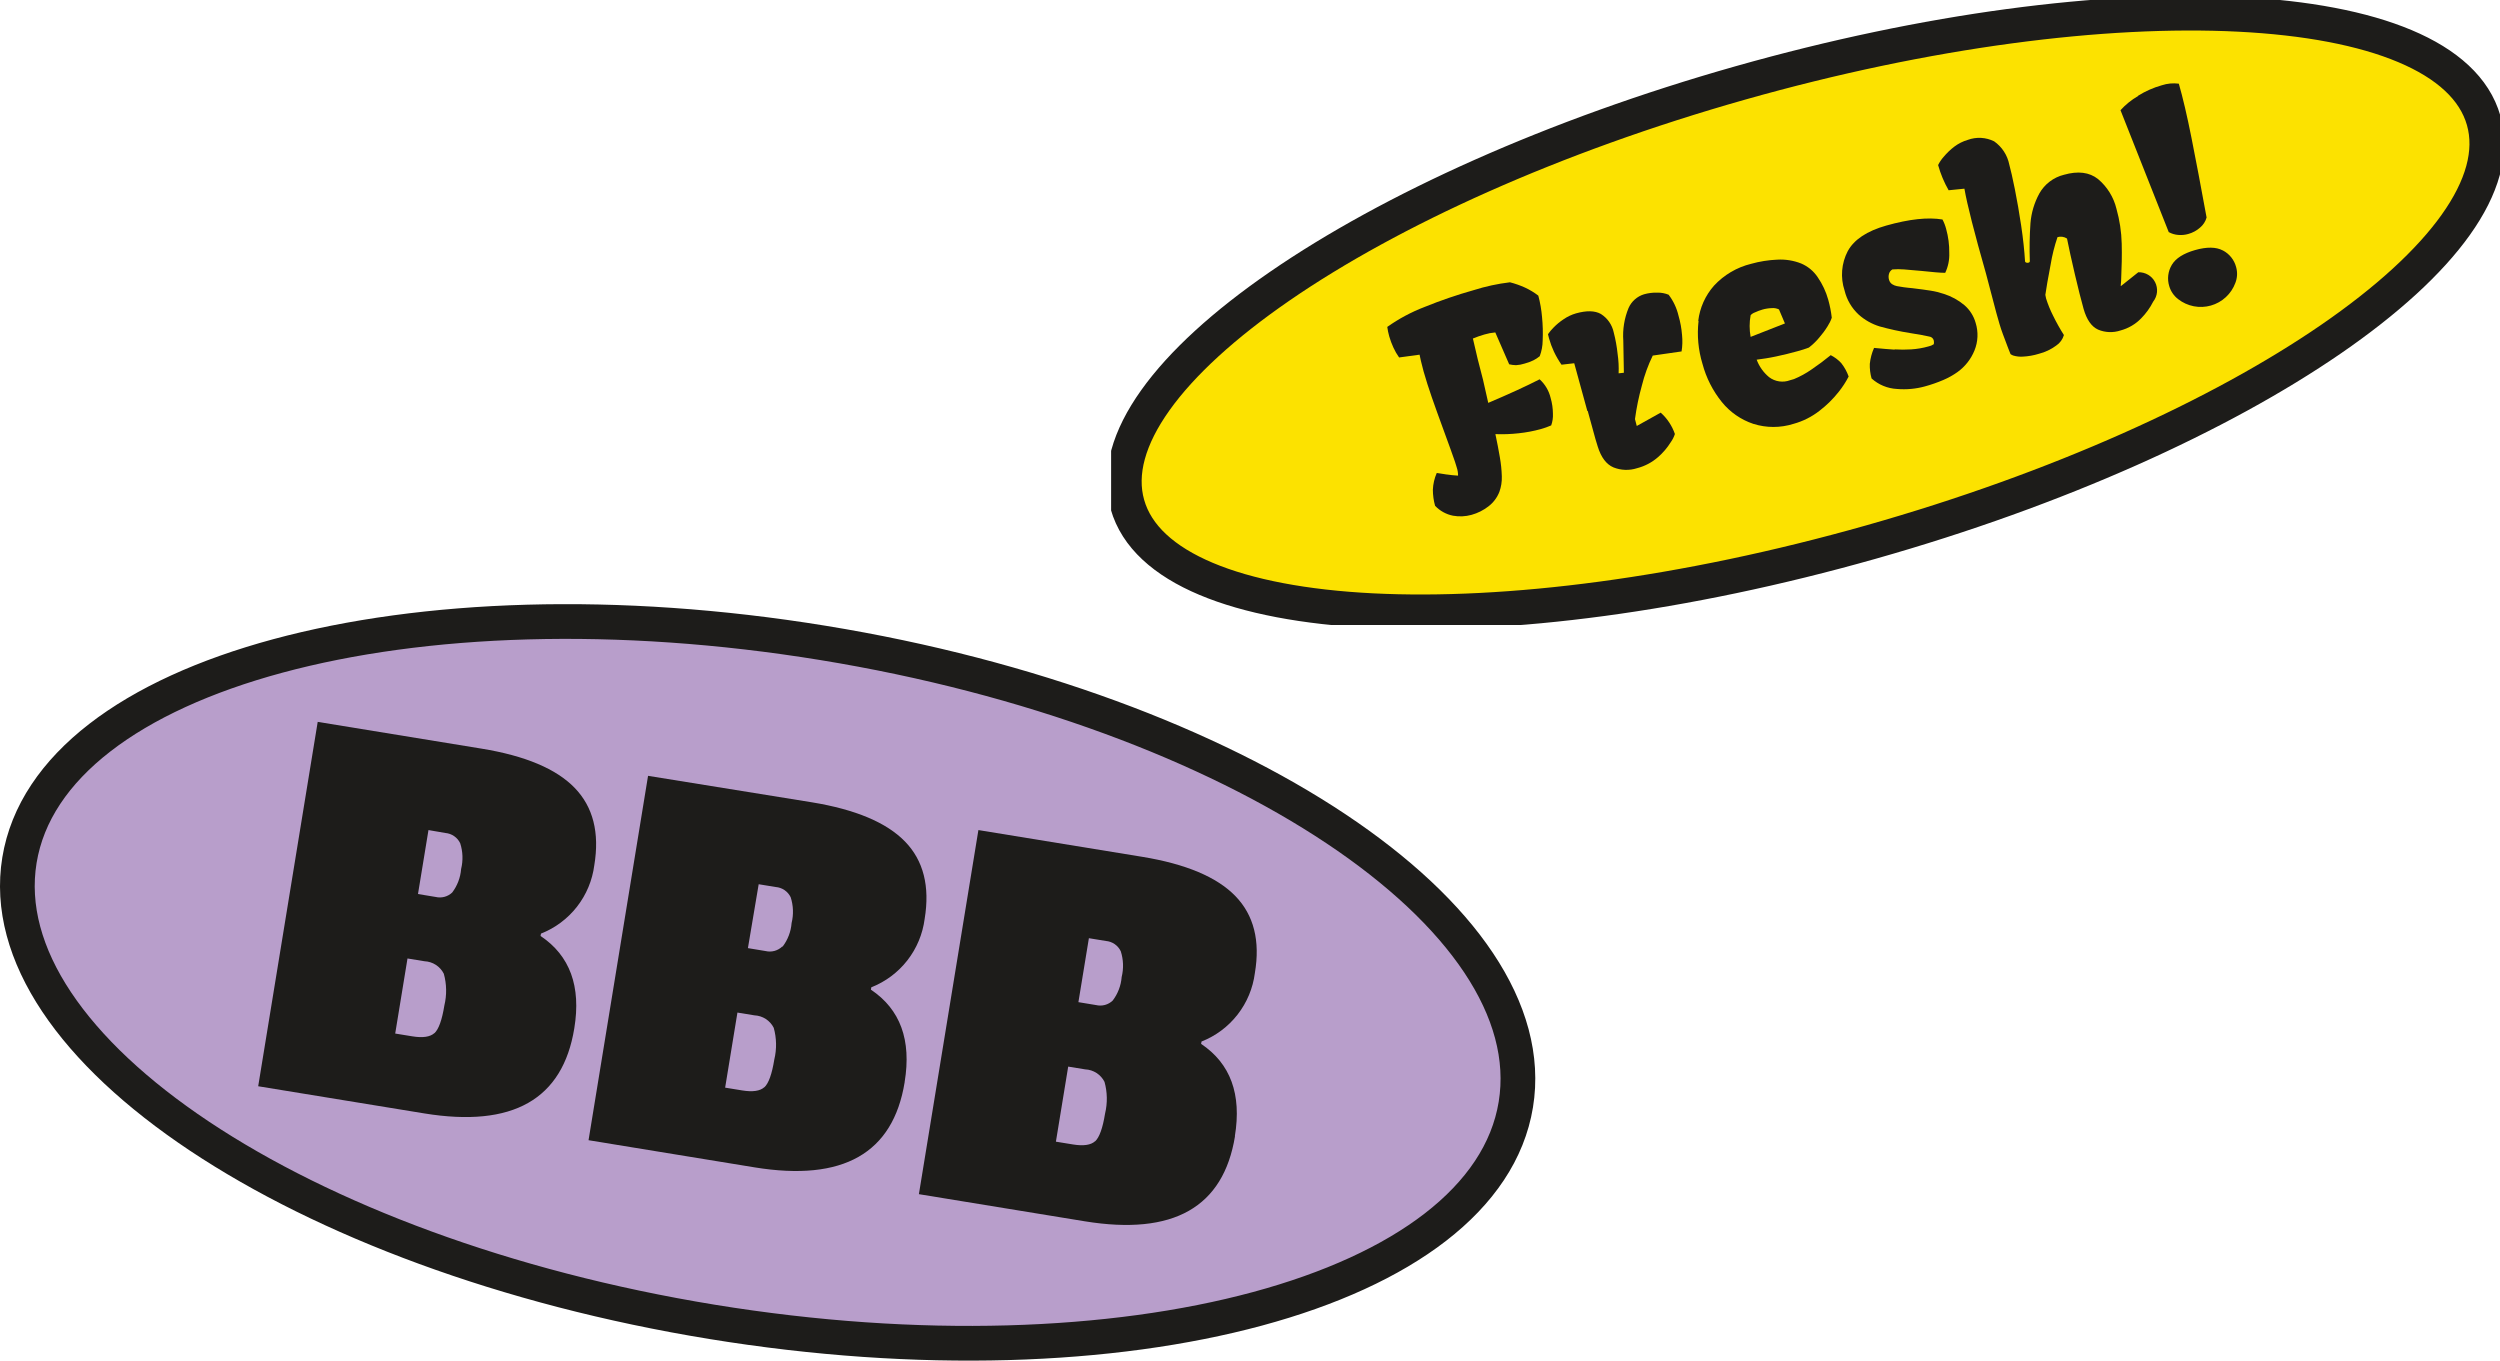 <?xml version="1.0" encoding="UTF-8"?> <svg xmlns="http://www.w3.org/2000/svg" width="360" height="196" viewBox="0 0 360 196" fill="none"><g clip-path="url(#clip0_710_2093)"><path d="M236.943 53.1C237.33 53.788 238.17 54.514 239.973 54.514C240.499 54.51 241.023 54.459 241.54 54.363C243.743 53.912 245.858 53.108 247.803 51.982C249.804 50.868 251.575 49.385 253.021 47.612C254.051 46.319 255.142 44.52 254.468 43.318C253.324 41.285 247.531 42.229 243.585 44.437C239.359 46.788 235.474 50.485 236.921 53.1H236.943ZM251.931 44.739C250.63 46.868 248.781 48.609 246.577 49.782C242.472 52.05 239.662 52.201 239.14 51.868C239.14 51.241 240.707 48.92 244.812 46.629C246.98 45.391 249.433 44.74 251.931 44.739Z" fill="#F45197"></path><path d="M266.479 62.452C263.609 62.089 260.685 61.651 257.732 61.137C255.384 60.728 253.074 60.275 250.825 59.791C254.665 58.211 258.686 58.37 262.821 60.29C264.109 60.889 265.334 61.613 266.479 62.452ZM255.165 56.253C252.265 56.441 249.462 57.367 247.023 58.944C245.91 58.672 244.82 58.407 243.752 58.128C247.068 57.02 250.27 55.6 253.317 53.887C258.555 50.996 263.075 46.966 266.539 42.093C266.371 44.793 265.66 47.43 264.449 49.85C259.534 51.12 256.24 54.847 255.165 56.223V56.253ZM281.905 53.955L280.08 53.063C281.437 52.134 282.647 51.008 283.67 49.721C285.475 51.127 287.682 51.921 289.971 51.989C290.887 51.989 291.797 51.831 292.659 51.52C292.313 52.954 291.845 54.355 291.258 55.709C290.501 56.026 289.789 56.336 289.054 56.631C287.32 56.631 284.806 55.383 281.905 53.955ZM288.509 41.67C289.966 41.724 291.404 41.322 292.621 40.521C293.28 43.133 293.462 45.843 293.159 48.519C289.653 50.893 286.101 48.519 285.048 47.688C285.44 46.98 285.784 46.248 286.078 45.495C286.078 45.495 286.078 45.495 286.078 45.435C286.078 45.374 286.078 45.389 286.078 45.367C286.522 44.16 286.827 42.907 286.987 41.632C287.466 41.7 287.949 41.735 288.433 41.738L288.509 41.67ZM298.597 52.322L297.362 52.919L294.431 54.325C294.859 53.097 295.194 51.839 295.431 50.56C296.612 51.135 297.703 51.709 298.672 52.284L298.597 52.322ZM291.735 37.799C290.917 39.531 288.131 39.251 287.191 39.107C287.123 36.205 286.538 33.338 285.465 30.64L286.866 29.937C288.941 32.246 290.583 34.909 291.713 37.799H291.735ZM276.195 23.481C278.402 23.894 280.478 24.824 282.254 26.195C282.424 26.32 282.623 26.399 282.832 26.427C283.042 26.456 283.255 26.431 283.452 26.356C283.649 26.281 283.824 26.157 283.962 25.997C284.099 25.837 284.194 25.645 284.238 25.439C284.531 23.957 284.96 22.504 285.518 21.1C286.161 22.332 286.76 24.441 286.131 27.548L283.685 28.765C282.17 28.402 277.627 27.019 276.225 23.473L276.195 23.481ZM277.255 51.853C274.854 50.77 272.321 50.008 269.72 49.585C268.948 49.47 268.168 49.424 267.388 49.449C268.356 47.092 268.924 44.591 269.069 42.048C274.09 43.144 278.831 44.407 283.2 45.828C281.879 48.399 279.806 50.508 277.255 51.876V51.853ZM266.259 36.801V36.907C266.068 37.842 265.701 38.733 265.176 39.531C263.245 42.834 258.656 47.998 252.067 51.672C247.969 54.041 243.529 55.764 238.905 56.782C236.436 56.026 234.058 55.27 231.816 54.514C232.358 52.835 233.28 51.303 234.512 50.039C235.922 48.463 237.476 47.023 239.155 45.737C241.364 44.022 243.704 42.48 246.152 41.126C247.692 40.263 249.289 39.505 250.931 38.858C258.641 35.834 264.994 36.053 266.236 36.809L266.259 36.801ZM233.225 47.703C230.506 46.682 228.068 46.584 225.97 47.453C224.498 48.081 223.248 49.134 222.38 50.477C221.325 49.933 220.358 49.383 219.48 48.829C221.199 46.471 226.477 40.967 236.035 45.049C235.048 45.888 234.11 46.781 233.225 47.725V47.703ZM226.962 49.789C228.432 49.27 230.036 49.27 231.506 49.789C230.6 50.939 229.91 52.243 229.469 53.637C227.765 52.98 226.167 52.299 224.698 51.619C225.271 50.811 226.057 50.178 226.97 49.789H226.962ZM214.345 42.985C214.981 39.379 226.765 36.938 245.736 38.533L244.933 38.964C242.603 40.254 240.368 41.709 238.246 43.318C226.424 37.557 219.646 44.475 217.427 47.385C215.572 45.949 214.481 44.581 214.33 43.469C214.333 43.444 214.333 43.419 214.33 43.394C214.307 43.233 214.307 43.07 214.33 42.91L214.345 42.985ZM304.716 58.725C304.687 58.892 304.636 59.055 304.564 59.209C304.254 59.844 303.284 60.925 300.346 61.877C301.5 60.309 302.99 59.017 304.708 58.097C304.738 58.298 304.738 58.502 304.708 58.702" fill="#F45197"></path><path d="M357.645 17.335C362.84 35.592 323.331 62.785 269.402 78.063C215.473 93.341 167.543 90.915 162.355 72.673C157.168 54.431 196.669 27.223 250.598 11.944C304.526 -3.334 352.457 -0.907 357.645 17.335Z" fill="#FCE200"></path><path d="M357.645 17.335C362.84 35.592 323.331 62.785 269.402 78.063C215.473 93.341 167.543 90.915 162.355 72.673C157.168 54.431 196.669 27.223 250.598 11.945C304.526 -3.334 352.457 -0.922 357.645 17.335Z" stroke="#1D1C1A" stroke-width="5" stroke-miterlimit="10"></path><path d="M208.34 68.326C208.832 68.402 209.377 68.454 209.96 68.492C209.964 68.091 209.9 67.693 209.771 67.313C209.672 66.958 209.589 66.693 209.521 66.504C209.188 65.544 208.673 64.093 207.953 62.142C207.234 60.192 206.613 58.453 206.166 57.168C205.719 55.883 205.333 54.658 205 53.494C204.901 53.138 204.773 52.647 204.614 51.982L204.417 51.074L201.471 51.475C201.15 51.024 200.874 50.543 200.645 50.039C200.406 49.517 200.206 48.979 200.047 48.428C199.922 47.984 199.828 47.532 199.767 47.075C201.435 45.892 203.247 44.924 205.159 44.195C207.46 43.262 209.811 42.457 212.202 41.783C213.907 41.242 215.659 40.862 217.435 40.649C218.172 40.839 218.892 41.092 219.586 41.405C220.271 41.72 220.919 42.111 221.517 42.57C221.788 43.585 221.968 44.622 222.055 45.669C222.166 46.784 222.196 47.906 222.145 49.026C222.139 49.801 221.995 50.568 221.721 51.294C221.444 51.524 221.142 51.722 220.82 51.883C220.415 52.081 219.991 52.238 219.555 52.352C219.153 52.483 218.736 52.562 218.313 52.586C217.979 52.58 217.646 52.537 217.321 52.458L215.322 47.869C214.793 47.914 214.271 48.013 213.762 48.164C213.196 48.327 212.64 48.521 212.096 48.746C212.225 49.351 212.459 50.341 212.793 51.725C213.058 52.73 213.292 53.713 213.55 54.665L214.307 58.014C217.291 56.749 219.757 55.618 221.706 54.62C222.492 55.332 223.044 56.265 223.289 57.296C223.507 58.046 223.619 58.822 223.622 59.602C223.649 60.165 223.564 60.727 223.372 61.258C222.881 61.471 222.374 61.651 221.858 61.794C220.818 62.08 219.757 62.279 218.684 62.392C217.573 62.517 216.454 62.558 215.337 62.513C215.58 63.662 215.799 64.78 215.981 65.854C216.141 66.761 216.235 67.678 216.261 68.598C216.288 69.354 216.169 70.109 215.913 70.821C215.592 71.645 215.053 72.366 214.353 72.907C213.623 73.474 212.79 73.893 211.899 74.139C211.028 74.381 210.114 74.422 209.226 74.26C208.239 74.064 207.339 73.564 206.651 72.832C206.441 72.078 206.334 71.3 206.333 70.518C206.368 69.687 206.558 68.869 206.893 68.107L208.362 68.334" fill="#1D1C1A"></path><path d="M228.575 59.178C227.432 54.99 226.795 52.7 226.689 52.307L224.857 52.518C224.439 51.917 224.071 51.282 223.759 50.621C223.476 50.013 223.243 49.383 223.062 48.738C223 48.537 222.95 48.333 222.91 48.126C223.15 47.779 223.421 47.455 223.721 47.158C224.149 46.717 224.624 46.325 225.137 45.986C225.689 45.602 226.3 45.311 226.947 45.125C228.462 44.701 229.651 44.724 230.521 45.208C230.993 45.505 231.401 45.893 231.72 46.35C232.038 46.807 232.262 47.324 232.377 47.869C232.641 48.887 232.828 49.923 232.937 50.968C233.072 51.892 233.12 52.826 233.081 53.758L233.838 53.675L233.755 49.056C233.64 47.451 233.899 45.842 234.513 44.354C234.718 43.885 235.023 43.465 235.406 43.125C235.789 42.784 236.241 42.53 236.731 42.38C237.359 42.201 238.01 42.119 238.663 42.139C239.218 42.129 239.769 42.232 240.283 42.441C240.966 43.338 241.451 44.368 241.707 45.465C241.971 46.373 242.141 47.305 242.214 48.247C242.296 49.033 242.273 49.826 242.146 50.606L237.996 51.203C237.323 52.583 236.798 54.03 236.429 55.52C235.987 57.105 235.655 58.719 235.436 60.35L235.694 61.341L239.14 59.42C240.075 60.254 240.779 61.313 241.184 62.497C241.049 62.916 240.85 63.311 240.594 63.669C240.096 64.472 239.481 65.195 238.769 65.816C237.899 66.58 236.861 67.129 235.739 67.419C234.627 67.779 233.424 67.739 232.339 67.305C231.324 66.874 230.559 65.876 230.067 64.281C229.999 64.1 229.893 63.737 229.741 63.208C229.59 62.679 229.219 61.325 228.636 59.186" fill="#1D1C1A"></path><path d="M244.547 46.199C244.772 44.319 245.564 42.553 246.819 41.133C248.253 39.584 250.113 38.49 252.166 37.989C253.386 37.647 254.641 37.447 255.907 37.391C257.087 37.32 258.268 37.508 259.368 37.943C260.339 38.357 261.169 39.045 261.753 39.924C262.434 40.914 262.946 42.01 263.268 43.167C263.506 44.014 263.676 44.879 263.775 45.752C263.623 46.192 263.417 46.611 263.162 47C262.802 47.582 262.394 48.133 261.943 48.648C261.505 49.168 261.013 49.64 260.473 50.054C259.968 50.245 259.423 50.419 258.838 50.576C257.83 50.863 256.8 51.105 255.748 51.332C254.695 51.558 253.771 51.687 252.961 51.793C253.323 52.775 253.94 53.643 254.748 54.31C255.174 54.634 255.676 54.844 256.206 54.92C256.736 54.997 257.277 54.938 257.777 54.749L258.33 54.59C259.224 54.221 260.075 53.754 260.867 53.199C261.806 52.564 262.723 51.883 263.624 51.143C264.193 51.43 264.705 51.817 265.138 52.284C265.598 52.867 265.958 53.521 266.206 54.219C265.801 55.003 265.319 55.745 264.767 56.434C263.973 57.44 263.057 58.344 262.041 59.126C260.92 60.01 259.632 60.66 258.254 61.038C256.376 61.629 254.362 61.629 252.484 61.038C250.698 60.443 249.121 59.349 247.94 57.886C246.64 56.273 245.693 54.406 245.16 52.405C244.549 50.404 244.355 48.3 244.592 46.221L244.547 46.199ZM256.172 44.558C255.855 44.403 255.501 44.337 255.149 44.369C254.688 44.381 254.23 44.452 253.786 44.581C253.415 44.689 253.053 44.825 252.703 44.989C252.469 45.07 252.258 45.208 252.09 45.389C251.9 46.422 251.9 47.48 252.09 48.512L257.028 46.576L256.172 44.558Z" fill="#1D1C1A"></path><path d="M272.818 50.311C273.615 50.36 274.414 50.36 275.211 50.311C276.052 50.259 276.884 50.117 277.695 49.887C277.964 49.831 278.221 49.726 278.452 49.577C278.48 49.492 278.493 49.403 278.49 49.313C278.49 49.195 278.474 49.078 278.445 48.965C278.398 48.832 278.315 48.715 278.205 48.627C278.095 48.539 277.963 48.483 277.824 48.466C277.301 48.337 276.369 48.171 275.052 47.96C273.576 47.725 272.114 47.407 270.674 47.007C269.552 46.664 268.519 46.081 267.645 45.298C266.647 44.373 265.943 43.174 265.623 41.851C265.312 40.92 265.192 39.937 265.27 38.959C265.349 37.981 265.623 37.029 266.078 36.159C266.991 34.495 268.837 33.271 271.613 32.484C274.931 31.547 277.632 31.255 279.717 31.608C279.947 32.041 280.125 32.501 280.247 32.976C280.56 34.098 280.711 35.259 280.694 36.423C280.735 37.411 280.535 38.395 280.111 39.288C279.353 39.288 278.187 39.167 276.725 39.016C275.65 38.918 274.802 38.842 274.181 38.797C273.624 38.752 273.064 38.752 272.507 38.797C272.272 38.93 272.098 39.15 272.022 39.409C271.934 39.698 271.934 40.006 272.022 40.294C272.088 40.549 272.244 40.772 272.462 40.921C272.672 41.057 272.906 41.151 273.151 41.201C273.393 41.246 273.734 41.307 274.173 41.367L274.817 41.443L275.362 41.496C276.468 41.632 277.346 41.745 277.99 41.851C278.644 41.952 279.287 42.109 279.914 42.32C280.995 42.661 281.998 43.211 282.867 43.938C283.651 44.613 284.217 45.505 284.495 46.501C284.9 47.806 284.839 49.212 284.321 50.477C283.813 51.723 282.963 52.8 281.868 53.584C281.238 54.03 280.563 54.407 279.853 54.711C278.98 55.086 278.082 55.399 277.165 55.648C275.864 56.003 274.51 56.126 273.166 56.011C271.809 55.943 270.516 55.409 269.508 54.499C269.315 53.818 269.229 53.112 269.251 52.405C269.332 51.609 269.539 50.83 269.864 50.099C271.106 50.22 272.098 50.303 272.833 50.348" fill="#1D1C1A"></path><path d="M285.98 39.387C284.304 33.515 283.269 29.443 282.875 27.17L280.603 27.397C279.948 26.255 279.439 25.036 279.088 23.768C279.302 23.334 279.574 22.932 279.898 22.574C280.347 22.034 280.855 21.547 281.413 21.122C281.999 20.679 282.661 20.346 283.367 20.139C283.979 19.916 284.631 19.82 285.282 19.856C285.933 19.892 286.57 20.061 287.154 20.351C288.284 21.143 289.065 22.34 289.335 23.692C289.539 24.448 289.812 25.598 290.137 27.23C290.463 28.863 290.774 30.64 291.054 32.522C291.334 34.405 291.516 36.128 291.607 37.656C291.622 37.697 291.647 37.734 291.68 37.763C291.713 37.792 291.753 37.812 291.796 37.822C291.897 37.856 292.006 37.856 292.106 37.822C292.155 37.814 292.2 37.791 292.234 37.755C292.268 37.72 292.29 37.674 292.296 37.625C292.229 35.795 292.259 33.963 292.387 32.137C292.507 30.642 292.941 29.19 293.659 27.873C294.033 27.203 294.541 26.616 295.153 26.151C295.764 25.685 296.464 25.35 297.211 25.167C299.23 24.592 300.864 24.796 302.111 25.779C303.433 26.888 304.364 28.39 304.769 30.065C305.23 31.695 305.485 33.377 305.526 35.07C305.572 36.733 305.526 38.487 305.443 40.362C305.443 40.286 305.443 40.559 305.382 41.178H305.435L307.912 39.205C308.41 39.189 308.903 39.315 309.332 39.568C309.761 39.821 310.109 40.191 310.335 40.635C310.561 41.078 310.655 41.577 310.607 42.073C310.558 42.568 310.37 43.039 310.062 43.431C309.61 44.326 309.019 45.145 308.313 45.858C307.499 46.693 306.473 47.291 305.344 47.589C304.289 47.942 303.142 47.896 302.118 47.461C301.172 47.03 300.482 46.032 300.036 44.474C299.687 43.235 299.266 41.561 298.771 39.455C298.286 37.353 297.907 35.675 297.65 34.352C297.45 34.22 297.224 34.133 296.987 34.098C296.75 34.062 296.509 34.08 296.279 34.148C295.839 35.441 295.507 36.768 295.287 38.117C294.909 40.067 294.666 41.511 294.53 42.464C294.553 42.64 294.588 42.814 294.636 42.985C294.903 43.836 295.24 44.662 295.643 45.457C296.11 46.416 296.631 47.347 297.203 48.247C297.025 48.865 296.633 49.401 296.098 49.759C295.35 50.314 294.501 50.717 293.598 50.946C292.846 51.179 292.068 51.316 291.281 51.354C290.832 51.383 290.381 51.334 289.948 51.21C289.792 51.164 289.646 51.09 289.516 50.991L289.168 50.114C288.979 49.638 288.736 48.973 288.411 48.103C288.085 47.234 287.797 46.243 287.479 45.079L285.98 39.387Z" fill="#1D1C1A"></path><path d="M307.881 13.789C308.945 13.126 310.098 12.617 311.304 12.277C312.092 12.019 312.929 11.941 313.751 12.05C314.331 14.066 314.937 16.657 315.568 19.822C316.199 22.987 316.926 26.82 317.749 31.321C317.592 31.889 317.264 32.395 316.81 32.772C316.327 33.201 315.752 33.514 315.129 33.687C314.657 33.825 314.164 33.873 313.675 33.831C313.191 33.796 312.721 33.656 312.297 33.422L305.352 15.868C306.084 15.061 306.938 14.373 307.881 13.827V13.789ZM320.074 36.053C320.549 36.297 320.966 36.639 321.299 37.056C321.632 37.473 321.873 37.956 322.005 38.472C322.215 39.221 322.175 40.017 321.892 40.74C321.603 41.522 321.133 42.225 320.52 42.791C319.908 43.357 319.17 43.771 318.367 43.999C317.564 44.226 316.718 44.261 315.899 44.101C315.079 43.941 314.31 43.59 313.652 43.076C313.038 42.605 312.59 41.951 312.372 41.209C312.214 40.7 312.165 40.164 312.229 39.635C312.293 39.106 312.468 38.596 312.743 38.14C313.304 37.197 314.422 36.486 316.098 36.008C317.772 35.531 319.128 35.554 320.074 36.061" fill="#1D1C1A"></path></g><g clip-path="url(#clip1_710_2093)"><path d="M17.88 130.93L22 116.05C22.039 115.741 22.15 115.445 22.323 115.187C22.496 114.928 22.728 114.713 22.999 114.56C23.27 114.407 23.573 114.318 23.884 114.303C24.195 114.287 24.505 114.344 24.79 114.47L28.96 115.63C32.75 116.63 34.69 119.97 33.4 124.63L33.25 125.15C33.032 126.195 32.594 127.182 31.965 128.044C31.335 128.906 30.529 129.624 29.6 130.15L30.09 133.91C30.3 135.59 29.38 136.45 27.83 136.02L27.07 135.81C26.499 135.703 25.985 135.397 25.619 134.947C25.252 134.496 25.058 133.93 25.07 133.35L24.93 130.49L23.35 130.05L22.73 132.26C22.691 132.567 22.58 132.862 22.407 133.119C22.235 133.377 22.004 133.591 21.735 133.744C21.465 133.897 21.163 133.986 20.854 134.002C20.544 134.019 20.235 133.963 19.95 133.84L19.46 133.7C19.151 133.661 18.855 133.55 18.597 133.377C18.338 133.203 18.124 132.972 17.97 132.701C17.817 132.43 17.729 132.127 17.713 131.816C17.697 131.505 17.755 131.195 17.88 130.91V130.93ZM25.51 125.72C26.51 125.98 27.82 126.07 28.51 123.72L28.64 123.28C29.28 120.96 28.16 120.34 27.13 120.04L26.23 119.8L24.61 125.53L25.51 125.72Z" fill="#F45197"></path><path d="M32.32 134.67L40.32 120.81C40.574 120.266 41.025 119.838 41.581 119.613C42.138 119.389 42.76 119.384 43.32 119.6L44.62 119.96C45.201 120.07 45.72 120.394 46.074 120.868C46.428 121.342 46.59 121.931 46.53 122.52L46.2 138.52C46.2 140.16 45.2 140.87 43.74 140.45L43.27 140.33C42.687 140.222 42.167 139.894 41.819 139.414C41.471 138.934 41.321 138.338 41.4 137.75L41.47 136.33L37.47 135.24L36.81 136.49C36.575 137.034 36.14 137.467 35.594 137.698C35.048 137.929 34.434 137.941 33.88 137.73L33.5 137.63C33.166 137.602 32.845 137.482 32.575 137.283C32.305 137.084 32.095 136.814 31.97 136.503C31.844 136.192 31.808 135.852 31.864 135.521C31.921 135.19 32.068 134.882 32.29 134.63L32.32 134.67ZM41.69 131.86L42.3 125.6L39.53 131.26L41.69 131.86Z" fill="#F45197"></path><path d="M48.53 139.42L52.7 124.53C52.739 124.221 52.85 123.926 53.023 123.667C53.196 123.408 53.428 123.194 53.699 123.04C53.97 122.887 54.273 122.799 54.584 122.783C54.895 122.768 55.205 122.825 55.49 122.95L56.25 123.16C56.82 123.269 57.333 123.575 57.699 124.025C58.065 124.475 58.26 125.04 58.25 125.62L58.77 133.93L63.45 127.06C63.74 126.553 64.202 126.166 64.751 125.968C65.301 125.771 65.903 125.775 66.45 125.98L67.21 126.19C67.519 126.229 67.814 126.34 68.073 126.513C68.332 126.687 68.546 126.918 68.7 127.189C68.853 127.46 68.941 127.763 68.957 128.074C68.973 128.385 68.915 128.695 68.79 128.98L64.66 143.86C64.621 144.168 64.51 144.462 64.337 144.72C64.165 144.977 63.934 145.191 63.664 145.344C63.395 145.498 63.093 145.586 62.784 145.603C62.474 145.619 62.164 145.564 61.88 145.44L61.41 145.31C61.102 145.27 60.807 145.158 60.55 144.984C60.293 144.81 60.079 144.579 59.927 144.308C59.775 144.037 59.687 143.735 59.672 143.424C59.657 143.114 59.715 142.805 59.84 142.52L61.7 135.82L59.7 138.72C58.95 139.79 58.22 140.25 57.13 139.94C56.04 139.63 55.65 138.87 55.56 137.57L55.31 134.13L53.47 140.75C53.431 141.058 53.32 141.352 53.147 141.61C52.974 141.867 52.744 142.081 52.474 142.234C52.205 142.388 51.903 142.476 51.593 142.493C51.284 142.509 50.974 142.454 50.69 142.33L50.22 142.2C49.912 142.16 49.617 142.048 49.36 141.874C49.103 141.7 48.889 141.469 48.737 141.198C48.585 140.927 48.497 140.625 48.482 140.314C48.467 140.004 48.525 139.695 48.65 139.41" fill="#F45197"></path><path d="M68.02 144.82L72.14 129.94C72.179 129.631 72.29 129.335 72.463 129.077C72.636 128.818 72.868 128.604 73.139 128.45C73.41 128.297 73.713 128.209 74.024 128.193C74.335 128.177 74.645 128.235 74.93 128.36L81.39 130.15C81.699 130.189 81.995 130.3 82.253 130.473C82.512 130.646 82.726 130.878 82.88 131.149C83.033 131.42 83.121 131.723 83.137 132.034C83.153 132.345 83.096 132.655 82.97 132.94L82.88 133.24C82.839 133.547 82.728 133.84 82.554 134.096C82.381 134.353 82.15 134.565 81.881 134.717C81.612 134.869 81.311 134.957 81.001 134.973C80.692 134.989 80.384 134.933 80.1 134.81L76.28 133.81L75.47 136.75L77.84 137.41C78.162 137.433 78.475 137.527 78.755 137.686C79.036 137.845 79.279 138.064 79.465 138.327C79.651 138.591 79.776 138.893 79.831 139.211C79.886 139.529 79.87 139.855 79.784 140.166C79.698 140.477 79.544 140.765 79.334 141.009C79.123 141.253 78.86 141.447 78.565 141.578C78.27 141.708 77.95 141.772 77.627 141.764C77.305 141.755 76.988 141.675 76.7 141.53L74.32 140.87L73.54 143.68L77.36 144.73C77.669 144.769 77.965 144.88 78.223 145.053C78.482 145.226 78.696 145.458 78.85 145.729C79.003 146 79.091 146.303 79.107 146.614C79.123 146.925 79.066 147.235 78.94 147.52L78.86 147.79C78.82 148.098 78.71 148.392 78.537 148.649C78.365 148.907 78.134 149.121 77.865 149.274C77.595 149.427 77.293 149.516 76.984 149.532C76.674 149.549 76.365 149.493 76.08 149.37L69.62 147.58C69.311 147.541 69.016 147.43 68.757 147.257C68.498 147.084 68.284 146.852 68.13 146.581C67.977 146.31 67.889 146.007 67.873 145.696C67.857 145.385 67.915 145.075 68.04 144.79" fill="#F45197"></path><path d="M81.43 148.53L85.55 133.65C85.589 133.341 85.7 133.045 85.873 132.787C86.046 132.528 86.278 132.314 86.549 132.16C86.82 132.007 87.123 131.919 87.434 131.903C87.745 131.887 88.055 131.944 88.34 132.07L88.91 132.23C89.473 132.339 89.983 132.634 90.358 133.067C90.733 133.5 90.952 134.047 90.98 134.62L91.74 142.79L93.65 135.89C93.689 135.581 93.8 135.285 93.973 135.027C94.146 134.768 94.378 134.553 94.649 134.4C94.92 134.247 95.223 134.159 95.534 134.143C95.845 134.127 96.155 134.184 96.44 134.31L96.93 134.45C97.238 134.489 97.532 134.6 97.789 134.773C98.047 134.945 98.261 135.176 98.414 135.445C98.567 135.715 98.656 136.017 98.672 136.326C98.689 136.636 98.633 136.945 98.51 137.23L94.38 152.12C94.341 152.428 94.23 152.722 94.057 152.979C93.884 153.237 93.654 153.451 93.385 153.604C93.115 153.757 92.813 153.846 92.504 153.862C92.194 153.879 91.885 153.823 91.6 153.7L91.02 153.54C90.46 153.427 89.953 153.131 89.58 152.698C89.207 152.265 88.989 151.721 88.96 151.15L88.18 143.03L86.28 149.88C86.239 150.187 86.128 150.48 85.954 150.736C85.781 150.992 85.55 151.205 85.281 151.357C85.011 151.509 84.71 151.597 84.401 151.613C84.092 151.629 83.784 151.573 83.5 151.45L83.01 151.32C82.701 151.281 82.406 151.17 82.147 150.997C81.888 150.824 81.674 150.592 81.52 150.321C81.367 150.05 81.279 149.747 81.263 149.436C81.247 149.125 81.305 148.815 81.43 148.53Z" fill="#F45197"></path><path d="M109.29 158.61C104.68 157.33 103.01 154.61 104.03 150.9C104.906 150.778 105.729 150.411 106.406 149.842C107.082 149.273 107.585 148.525 107.855 147.683C108.125 146.842 108.153 145.941 107.935 145.084C107.716 144.227 107.26 143.45 106.62 142.84C107.47 139.76 110.7 138.27 114.43 139.31C115.742 139.614 116.92 140.335 117.789 141.364C118.658 142.393 119.17 143.676 119.25 145.02C119.35 146.57 118.25 147.24 116.62 146.78C116.162 146.722 115.728 146.542 115.364 146.259C115 145.976 114.719 145.6 114.55 145.17C114.436 144.861 114.252 144.581 114.013 144.354C113.773 144.127 113.485 143.958 113.17 143.86C112.973 143.8 112.766 143.78 112.561 143.8C112.356 143.82 112.158 143.881 111.976 143.978C111.794 144.075 111.634 144.207 111.503 144.366C111.373 144.525 111.275 144.708 111.215 144.905C111.155 145.102 111.135 145.309 111.155 145.514C111.175 145.719 111.236 145.918 111.333 146.099C111.43 146.281 111.561 146.441 111.721 146.572C111.88 146.703 112.063 146.8 112.26 146.86L112.38 146.91C113.38 147.28 113.5 148.11 113.16 149.34C112.82 150.57 112.28 151.21 111.24 151.03H111.11C109.86 150.78 109.22 151.09 108.91 152.21C108.54 153.52 109.68 154.21 110.5 154.42C110.812 154.545 111.149 154.597 111.485 154.571C111.82 154.545 112.145 154.443 112.435 154.272C112.725 154.101 112.971 153.866 113.156 153.585C113.341 153.304 113.458 152.984 113.5 152.65L114.3 149.79C114.339 149.483 114.45 149.188 114.623 148.931C114.795 148.673 115.026 148.459 115.295 148.306C115.565 148.153 115.867 148.064 116.176 148.048C116.486 148.031 116.795 148.087 117.08 148.21L118.88 148.71C119.188 148.75 119.482 148.86 119.739 149.033C119.997 149.206 120.211 149.436 120.364 149.706C120.517 149.975 120.606 150.277 120.622 150.587C120.639 150.896 120.583 151.206 120.46 151.49C120.07 152.88 119.46 153.6 118.55 153.34H118.41V153.46C116.85 159.06 113.19 159.76 109.41 158.7L109.29 158.61Z" fill="#F45197"></path><path d="M127.02 161.17L131.14 146.29C131.179 145.981 131.29 145.685 131.463 145.427C131.636 145.168 131.868 144.954 132.139 144.8C132.41 144.647 132.713 144.559 133.024 144.543C133.335 144.527 133.645 144.585 133.93 144.71L138.1 145.86C141.89 146.86 143.83 150.21 142.53 154.86L142.39 155.38C142.173 156.425 141.734 157.412 141.105 158.274C140.476 159.136 139.669 159.854 138.74 160.38L139.22 164.14C139.43 165.81 138.52 166.68 136.96 166.25L136.2 166.04C135.63 165.932 135.117 165.625 134.751 165.175C134.385 164.725 134.19 164.16 134.2 163.58L134.06 160.72L132.47 160.28L131.86 162.49C131.819 162.797 131.708 163.09 131.534 163.346C131.361 163.603 131.131 163.815 130.861 163.967C130.592 164.12 130.29 164.207 129.981 164.223C129.672 164.239 129.364 164.183 129.08 164.06L128.59 163.93C128.281 163.891 127.986 163.78 127.727 163.607C127.468 163.434 127.254 163.202 127.1 162.931C126.947 162.66 126.859 162.357 126.843 162.046C126.827 161.735 126.885 161.425 127.01 161.14L127.02 161.17ZM134.64 155.95C135.64 156.21 136.95 156.29 137.64 153.95L137.76 153.51C138.4 151.19 137.28 150.56 136.24 150.27L135.35 150.02L133.78 155.67L134.64 155.95Z" fill="#F45197"></path><path d="M143.08 160.84L144.74 154.84C145.83 150.92 149.22 148.93 153.04 149.98C156.86 151.03 158.72 154.49 157.63 158.42L155.98 164.42C155.507 166.131 154.373 167.583 152.829 168.458C151.284 169.333 149.456 169.559 147.745 169.085C146.034 168.612 144.582 167.478 143.707 165.934C142.832 164.389 142.607 162.561 143.08 160.85V160.84ZM151.08 163.24L152.82 156.94C153.28 155.28 152.49 154.85 151.76 154.65C151.03 154.45 150.1 154.39 149.63 156.06L147.89 162.36C147.44 163.99 148.31 164.44 148.99 164.63C149.67 164.82 150.62 164.87 151.08 163.24Z" fill="#F45197"></path><path d="M157.63 169.65L161.76 154.77C161.799 154.461 161.91 154.166 162.083 153.907C162.256 153.648 162.488 153.434 162.759 153.28C163.03 153.127 163.333 153.039 163.644 153.023C163.955 153.007 164.265 153.065 164.55 153.19L165.04 153.33C165.347 153.371 165.64 153.482 165.896 153.656C166.153 153.829 166.365 154.06 166.517 154.329C166.67 154.598 166.757 154.9 166.773 155.209C166.789 155.518 166.733 155.826 166.61 156.11L163.17 168.53L166.3 169.4C166.609 169.439 166.905 169.55 167.163 169.723C167.422 169.896 167.636 170.128 167.79 170.399C167.943 170.67 168.031 170.973 168.047 171.284C168.063 171.595 168.005 171.905 167.88 172.19L167.8 172.46C167.761 172.768 167.65 173.062 167.477 173.319C167.304 173.577 167.074 173.791 166.805 173.944C166.535 174.097 166.233 174.186 165.924 174.202C165.614 174.219 165.305 174.163 165.02 174.04L159.21 172.43C158.901 172.391 158.606 172.28 158.347 172.107C158.088 171.934 157.874 171.702 157.72 171.431C157.567 171.16 157.479 170.857 157.463 170.546C157.447 170.235 157.505 169.925 157.63 169.64" fill="#F45197"></path><path d="M169.85 173.04L173.97 158.15C174.009 157.841 174.12 157.545 174.293 157.287C174.466 157.028 174.698 156.814 174.969 156.66C175.24 156.507 175.543 156.419 175.854 156.403C176.165 156.387 176.475 156.444 176.76 156.57L177.25 156.71C177.559 156.749 177.855 156.859 178.113 157.033C178.372 157.206 178.586 157.438 178.74 157.709C178.893 157.98 178.981 158.283 178.997 158.594C179.013 158.905 178.955 159.215 178.83 159.5L175.38 171.93L178.52 172.8C178.827 172.841 179.12 172.952 179.376 173.126C179.633 173.299 179.845 173.529 179.997 173.799C180.15 174.068 180.237 174.369 180.253 174.678C180.269 174.988 180.213 175.296 180.09 175.58L180.02 175.85C179.981 176.159 179.87 176.454 179.697 176.713C179.524 176.972 179.292 177.186 179.021 177.34C178.75 177.493 178.447 177.581 178.136 177.597C177.825 177.613 177.515 177.555 177.23 177.43L171.43 175.82C171.122 175.78 170.828 175.67 170.571 175.497C170.313 175.324 170.099 175.094 169.946 174.824C169.793 174.555 169.704 174.253 169.688 173.943C169.671 173.634 169.727 173.324 169.85 173.04Z" fill="#F45197"></path><path d="M181.7 174.06C181.7 172.32 182.7 171.56 184.35 172H184.44C184.898 172.076 185.323 172.284 185.664 172.598C186.005 172.912 186.247 173.32 186.36 173.77C186.48 174.211 186.717 174.611 187.047 174.928C187.376 175.245 187.785 175.467 188.23 175.57C188.419 175.637 188.621 175.665 188.821 175.65C189.022 175.636 189.217 175.58 189.395 175.486C189.573 175.392 189.729 175.262 189.854 175.104C189.979 174.946 190.069 174.764 190.12 174.57C190.43 173.45 189.27 172.71 187.88 171.83C185.77 170.48 183.12 168.78 184.2 164.89C185.2 161.37 188.38 159.73 192.2 160.79C193.503 161.102 194.672 161.824 195.534 162.85C196.397 163.876 196.907 165.152 196.99 166.49C197.1 168.14 196.05 169.02 194.39 168.56H194.26C193.864 168.463 193.5 168.265 193.202 167.987C192.905 167.708 192.683 167.358 192.56 166.97C192.422 166.581 192.193 166.231 191.892 165.949C191.591 165.668 191.227 165.462 190.83 165.35C190.467 165.232 190.071 165.261 189.729 165.431C189.387 165.601 189.125 165.899 189 166.26C188.68 167.41 189.85 168.11 191.27 168.96C193.41 170.24 196.11 171.84 195 175.82C194 179.42 190.68 181.14 186.76 180.05C185.395 179.705 184.172 178.94 183.265 177.864C182.357 176.787 181.81 175.454 181.7 174.05" fill="#F45197"></path><path d="M218.28 159.06C213.87 186.06 162.06 200.06 102.55 190.35C43.04 180.64 -1.61 150.87 2.8 123.87C7.21 96.87 59.02 82.87 118.52 92.58C178.02 102.29 222.69 132.06 218.28 159.06Z" fill="#B89ECB"></path><path d="M218.28 159.06C213.87 186.06 162.06 200.06 102.55 190.35C43.04 180.64 -1.61 150.87 2.8 123.87C7.21 96.87 59.02 82.87 118.52 92.58C178.02 102.29 222.7 132.06 218.28 159.06Z" stroke="#1D1C1A" stroke-width="5" stroke-miterlimit="10"></path><path d="M82.7 148.07C81.033 158.324 73.83 162.41 61.09 160.33L37.18 156.42L45.75 103.95L69.32 107.8C75.627 108.827 80.107 110.714 82.76 113.46C85.413 116.207 86.353 119.917 85.58 124.59C85.299 126.769 84.438 128.833 83.087 130.566C81.736 132.298 79.945 133.636 77.9 134.44L77.84 134.78C82.073 137.614 83.693 142.044 82.7 148.07ZM65.11 128.53C65.857 127.548 66.305 126.371 66.4 125.14C66.702 123.915 66.657 122.631 66.27 121.43C66.074 121.018 65.773 120.664 65.398 120.405C65.022 120.145 64.585 119.988 64.13 119.95L61.7 119.53L60.19 128.74L62.73 129.16C63.153 129.262 63.594 129.256 64.013 129.142C64.433 129.028 64.817 128.811 65.13 128.51L65.11 128.53ZM62.56 148.78C63.17 148.21 63.65 146.89 63.99 144.78C64.351 143.278 64.324 141.709 63.91 140.22C63.649 139.7 63.254 139.259 62.765 138.942C62.276 138.626 61.712 138.446 61.13 138.42L58.68 138.02L56.91 148.83L59.36 149.23C60.88 149.48 61.95 149.32 62.56 148.76" fill="#1D1C1A"></path><path d="M130.27 155.84C128.597 166.094 121.393 170.18 108.66 168.1L84.75 164.19L93.32 111.72L116.9 115.53C123.2 116.564 127.677 118.45 130.33 121.19C132.983 123.93 133.923 127.64 133.15 132.32C132.869 134.499 132.008 136.563 130.657 138.296C129.306 140.028 127.515 141.366 125.47 142.17L125.41 142.51C129.643 145.344 131.263 149.774 130.27 155.8V155.84ZM112.7 136.31C113.447 135.328 113.895 134.151 113.99 132.92C114.292 131.695 114.247 130.411 113.86 129.21C113.662 128.795 113.358 128.44 112.979 128.18C112.6 127.92 112.159 127.765 111.7 127.73L109.25 127.33L107.7 136.53L110.24 136.95C110.662 137.052 111.104 137.046 111.523 136.932C111.943 136.818 112.327 136.601 112.64 136.3L112.7 136.31ZM110.07 156.57C110.68 156 111.16 154.68 111.5 152.57C111.861 151.068 111.834 149.499 111.42 148.01C111.159 147.49 110.763 147.049 110.275 146.732C109.786 146.416 109.222 146.236 108.64 146.21L106.19 145.81L104.42 156.62L106.87 157.02C108.39 157.27 109.46 157.11 110.07 156.55" fill="#1D1C1A"></path><path d="M177.84 163.61C176.173 173.856 168.97 177.943 156.23 175.87L132.32 171.96L140.89 119.53L164.47 123.38C170.77 124.413 175.247 126.3 177.9 129.04C180.553 131.78 181.487 135.476 180.7 140.13C180.419 142.309 179.558 144.372 178.207 146.105C176.856 147.838 175.065 149.176 173.02 149.98L172.96 150.32C177.193 153.153 178.813 157.583 177.82 163.61H177.84ZM160.23 144.08C160.977 143.098 161.425 141.92 161.52 140.69C161.822 139.465 161.777 138.18 161.39 136.98C161.194 136.567 160.893 136.214 160.518 135.954C160.142 135.694 159.705 135.538 159.25 135.5L156.8 135.1L155.29 144.31L157.83 144.73C158.252 144.831 158.694 144.825 159.113 144.712C159.532 144.598 159.917 144.381 160.23 144.08ZM157.7 164.35C158.31 163.78 158.79 162.46 159.13 160.35C159.491 158.848 159.464 157.278 159.05 155.79C158.789 155.269 158.393 154.828 157.905 154.512C157.416 154.195 156.852 154.015 156.27 153.99L153.82 153.59L152.05 164.4L154.5 164.8C156.02 165.05 157.09 164.89 157.7 164.33" fill="#1D1C1A"></path></g><defs><clipPath id="clip0_710_2093"><rect width="200" height="90" fill="white" transform="translate(160)"></rect></clipPath><clipPath id="clip1_710_2093"><rect width="221.08" height="108.94" fill="white" transform="translate(0 87)"></rect></clipPath></defs></svg> 